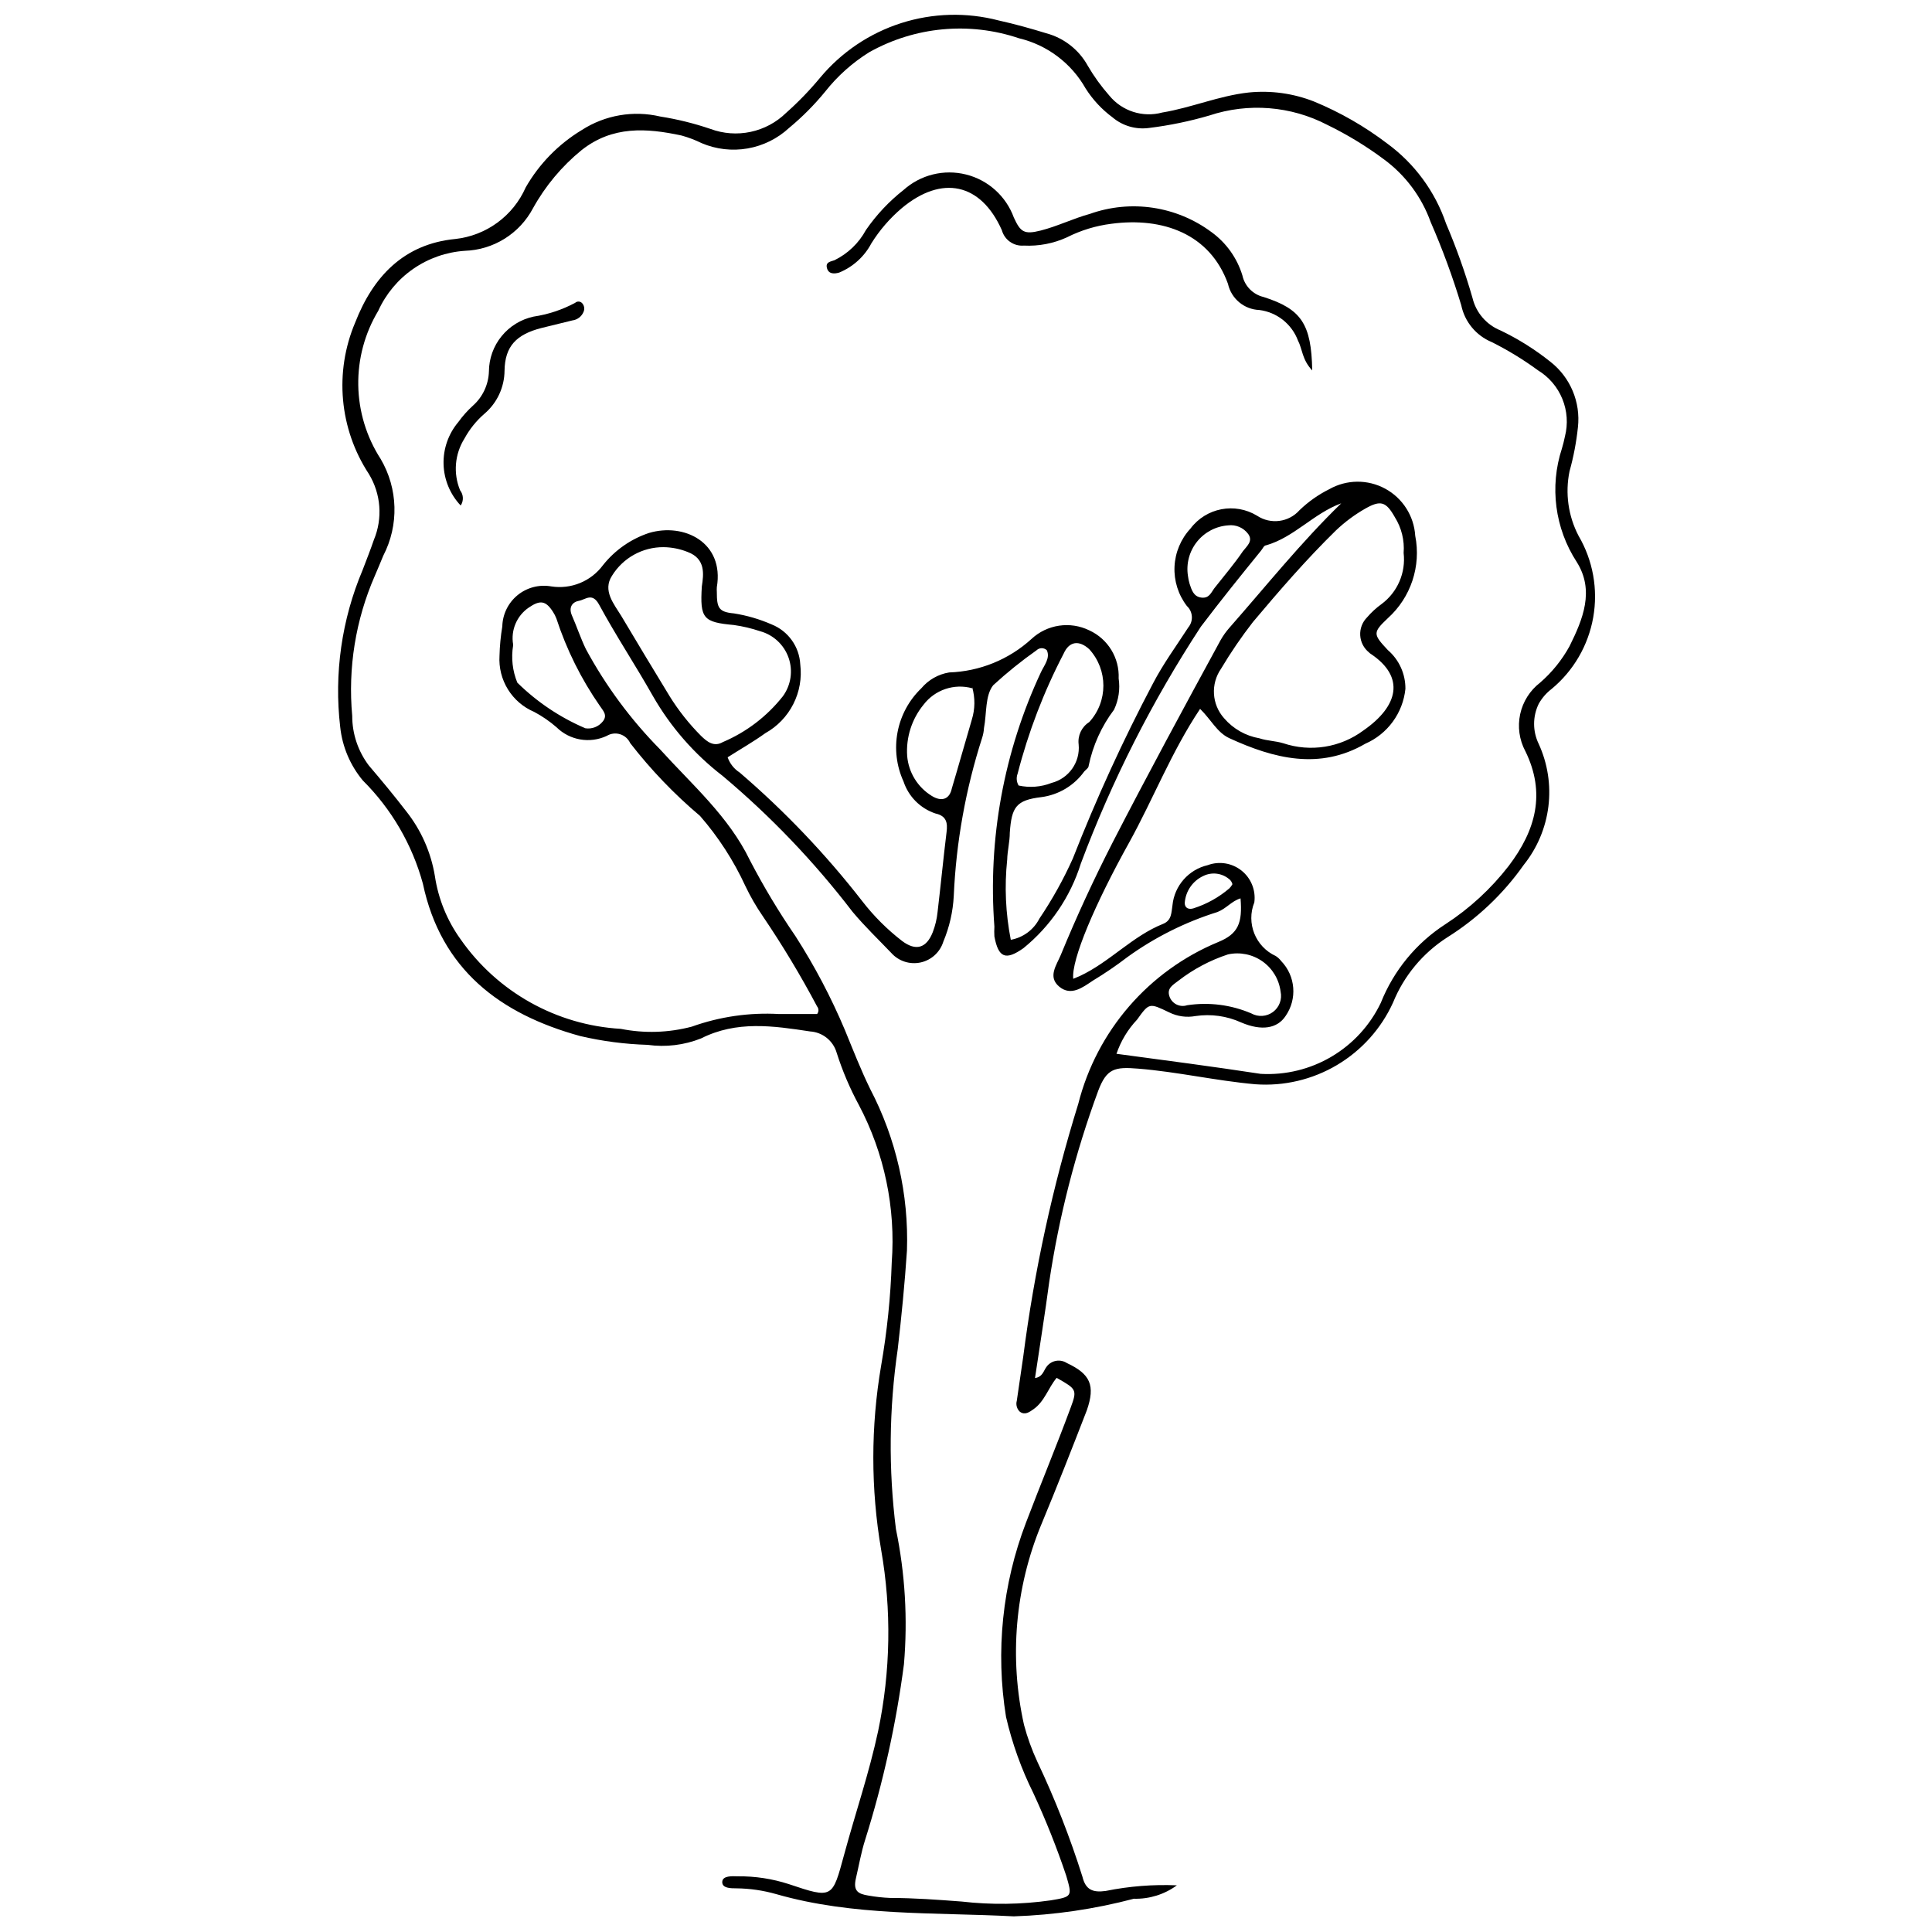 <?xml version="1.0" encoding="UTF-8"?>
<!-- Uploaded to: SVG Repo, www.svgrepo.com, Generator: SVG Repo Mixer Tools -->
<svg width="800px" height="800px" version="1.1" viewBox="144 144 512 512" xmlns="http://www.w3.org/2000/svg">
 <defs>
  <clipPath id="a">
   <path d="m233 148.09h334v503.81h-334z"/>
  </clipPath>
 </defs>
 <g clip-path="url(#a)">
  <path d="m455.89 643.63c-3.301 2.418-7.312 3.668-11.402 3.555-10.398 2.746-21.07 4.312-31.82 4.668-21.215-1.113-42.426 0-62.949-5.887-3.449-0.988-7.016-1.504-10.605-1.539-1.434 0-3.766 0-3.711-1.695 0.055-1.695 2.652-1.539 4.137-1.484v-0.004c4.59-0.051 9.156 0.648 13.523 2.07 11.668 3.926 11.508 3.711 14.637-7.797s6.629-21.637 9.016-32.773c3.312-15.82 3.582-32.125 0.793-48.047-2.758-16.148-2.758-32.645 0-48.789 1.574-9.047 2.516-18.191 2.812-27.367 1.066-14.434-1.945-28.879-8.699-41.684-2.391-4.418-4.363-9.051-5.887-13.84-0.914-3.195-3.738-5.469-7.051-5.676-9.758-1.484-19.465-2.918-28.902 1.855-4.496 1.785-9.375 2.367-14.16 1.699-6.023-0.18-12.008-0.961-17.875-2.336-21.215-5.832-36.859-17.605-41.684-40.41-2.824-10.336-8.312-19.754-15.906-27.312-3.356-4.023-5.438-8.949-5.996-14.16-1.66-14.156 0.387-28.5 5.941-41.629 1.008-2.652 2.066-5.305 2.969-7.953 2.391-5.711 1.898-12.219-1.324-17.504-7.832-11.938-9.188-27-3.606-40.145 4.719-12.09 12.832-20.789 26.516-22.113 4.039-0.441 7.891-1.938 11.168-4.34 3.277-2.402 5.863-5.625 7.5-9.344 3.59-6.258 8.719-11.496 14.902-15.219 6.144-3.941 13.625-5.223 20.734-3.555 4.523 0.715 8.977 1.812 13.312 3.289 3.398 1.266 7.09 1.535 10.637 0.785 3.551-0.75 6.812-2.496 9.406-5.027 3.262-2.894 6.293-6.031 9.07-9.387 5.637-6.738 13.066-11.738 21.434-14.414 8.367-2.676 17.32-2.918 25.82-0.703 4.297 0.953 8.484 2.121 12.621 3.394 4.703 1.254 8.688 4.379 11.031 8.645 1.629 2.797 3.531 5.426 5.672 7.852 3.379 4.148 8.891 5.918 14.055 4.508 7.742-1.273 15.062-4.453 22.91-5.305 5.871-0.59 11.797 0.227 17.289 2.387 6.926 2.856 13.449 6.598 19.41 11.137 7.246 5.309 12.688 12.711 15.59 21.211 2.734 6.41 5.074 12.98 7 19.676 0.93 3.914 3.695 7.137 7.426 8.645 4.723 2.262 9.168 5.059 13.258 8.328 5.266 4.129 8.012 10.691 7.266 17.34-0.418 3.945-1.16 7.848-2.227 11.668-1.188 5.797-0.348 11.828 2.387 17.074 3.824 6.519 5.207 14.188 3.894 21.629-1.312 7.445-5.231 14.18-11.055 18.996-1.391 1.062-2.543 2.398-3.394 3.926-1.625 3.348-1.625 7.258 0 10.605 2.379 5.191 3.269 10.941 2.566 16.605-0.703 5.668-2.969 11.027-6.543 15.48-5.41 7.684-12.297 14.207-20.258 19.195-6.465 4.141-11.484 10.18-14.371 17.289-3.144 6.902-8.328 12.676-14.852 16.543-6.523 3.867-14.074 5.648-21.637 5.094-10.605-0.953-20.578-3.289-31.023-4.137-6.312-0.531-8.379 0-10.605 5.832v0.004c-6.055 16.41-10.41 33.398-12.996 50.699-1.113 8.434-2.492 16.812-3.766 25.457 2.121-0.316 2.281-2.066 3.129-3.074v-0.004c1.266-1.633 3.57-2.023 5.305-0.902 6.258 2.918 7.582 5.941 5.305 12.516-3.926 10.129-7.902 20.258-12.09 30.336h-0.004c-6.926 16.789-8.516 35.305-4.559 53.031 0.898 3.367 2.086 6.648 3.551 9.812 4.672 9.859 8.656 20.031 11.934 30.441 0.848 3.5 2.758 4.242 6.203 3.766v-0.004c6.195-1.254 12.516-1.75 18.828-1.484zm-15.91-220.35c13.098 1.75 25.613 3.394 38.129 5.305h0.004c6.57 0.371 13.105-1.219 18.77-4.574 5.668-3.352 10.207-8.312 13.047-14.25 3.406-8.562 9.391-15.848 17.133-20.844 6.41-4.168 12.074-9.383 16.758-15.434 7.211-9.492 9.863-19.305 4.402-30.441l-0.004 0.004c-1.594-3-2.074-6.469-1.355-9.789 0.719-3.32 2.59-6.277 5.281-8.348 3.152-2.731 5.789-6 7.797-9.652 3.555-7.16 6.684-14.742 1.91-22.328-5.793-8.914-7.238-19.969-3.926-30.07 0.316-1.062 0.582-2.121 0.797-3.184v0.004c0.848-3.309 0.609-6.801-0.68-9.961s-3.562-5.824-6.481-7.594c-3.867-2.836-7.965-5.336-12.25-7.477-4.137-1.719-7.156-5.371-8.062-9.758-2.269-7.508-4.977-14.875-8.113-22.062-2.375-6.613-6.656-12.371-12.305-16.547-4.719-3.527-9.762-6.602-15.062-9.176-9.66-5.031-20.949-5.93-31.289-2.492-5.203 1.523-10.523 2.625-15.906 3.289-3.508 0.496-7.059-0.523-9.758-2.812-2.82-2.086-5.227-4.676-7.109-7.637-3.777-6.699-10.176-11.523-17.66-13.309-13.168-4.445-27.602-3.098-39.719 3.711-4.465 2.785-8.41 6.32-11.668 10.449-2.863 3.5-6.062 6.715-9.547 9.598-3.062 2.836-6.879 4.723-10.992 5.438-4.113 0.719-8.344 0.227-12.184-1.406-1.699-0.836-3.477-1.512-5.301-2.016-9.332-2.016-18.348-2.598-26.516 3.871h-0.004c-5.238 4.273-9.613 9.512-12.887 15.434-1.75 3.293-4.34 6.066-7.504 8.039-3.168 1.977-6.797 3.078-10.527 3.203-4.906 0.328-9.633 1.98-13.68 4.781-4.043 2.801-7.25 6.648-9.281 11.129-3.57 5.945-5.406 12.773-5.293 19.711s2.168 13.703 5.93 19.531c4.633 7.867 4.894 17.562 0.688 25.668-0.742 1.855-1.539 3.66-2.227 5.305-5.098 11.668-7.16 24.441-5.992 37.121-0.008 4.746 1.539 9.367 4.402 13.152 3.394 3.977 6.734 8.008 9.918 12.145 3.938 4.973 6.547 10.867 7.582 17.129 0.902 6.07 3.25 11.836 6.84 16.812 9.766 13.98 25.402 22.719 42.426 23.707 6.238 1.242 12.68 1.043 18.828-0.586 7.406-2.652 15.27-3.789 23.121-3.34h10.078c0.48-0.586 0.48-1.43 0-2.016-4.371-8.246-9.188-16.246-14.426-23.969-1.727-2.512-3.25-5.152-4.562-7.902-3.106-6.746-7.156-13.016-12.035-18.617-6.832-5.766-13.035-12.234-18.508-19.301-0.52-1.129-1.492-1.98-2.676-2.348-1.188-0.363-2.469-0.207-3.531 0.438-4.477 2.098-9.785 1.188-13.312-2.281-1.816-1.582-3.809-2.953-5.938-4.082-2.879-1.223-5.305-3.309-6.949-5.969-1.641-2.66-2.422-5.762-2.227-8.883 0.062-2.613 0.312-5.219 0.742-7.793 0.074-3.215 1.551-6.238 4.035-8.277 2.488-2.035 5.738-2.887 8.906-2.332 5.266 0.832 10.562-1.336 13.734-5.621 3.148-3.973 7.387-6.938 12.199-8.539 9.281-2.758 19.992 2.492 17.977 14.371v0.004c-0.027 0.422-0.027 0.848 0 1.27 0 4.191 0.477 5.305 4.562 5.676 3.434 0.543 6.785 1.523 9.969 2.918 4.383 1.754 7.344 5.894 7.582 10.605 0.441 3.606-0.199 7.262-1.844 10.5-1.641 3.238-4.211 5.918-7.383 7.691-3.234 2.332-6.789 4.348-10.023 6.418v-0.004c0.582 1.664 1.703 3.082 3.184 4.031 11.93 10.234 22.805 21.641 32.453 34.047 3.066 3.977 6.633 7.543 10.609 10.609 3.606 2.703 6.418 1.961 8.113-2.332v-0.004c0.656-1.703 1.086-3.484 1.273-5.301 0.848-7.16 1.539-14.32 2.387-21.215 0.316-2.441 0-4.297-2.918-4.934-4.012-1.328-7.156-4.473-8.484-8.484-1.871-4.098-2.426-8.68-1.578-13.109 0.844-4.426 3.047-8.48 6.297-11.602 1.879-2.234 4.492-3.723 7.371-4.191 8.086-0.27 15.816-3.406 21.797-8.855 4.156-3.883 10.277-4.789 15.379-2.281 4.926 2.277 7.984 7.309 7.742 12.727 0.422 2.82-0.004 5.699-1.219 8.273-3.324 4.406-5.625 9.496-6.734 14.902 0 0.531-0.742 1.008-1.168 1.484-2.684 3.734-6.789 6.191-11.348 6.789-6.734 0.797-7.902 2.652-8.379 9.441 0 2.387-0.637 4.773-0.688 7.16h-0.004c-0.742 7.078-0.418 14.227 0.957 21.211 3.266-0.582 6.074-2.664 7.582-5.621 3.398-5.043 6.363-10.363 8.855-15.91 6.195-15.836 13.277-31.312 21.215-46.352 2.758-5.305 6.203-9.969 9.387-14.902 1.402-1.688 1.238-4.18-0.371-5.672-2.293-2.984-3.453-6.68-3.281-10.438 0.176-3.758 1.676-7.332 4.234-10.086 4.133-5.516 11.781-6.984 17.66-3.394 3.594 2.375 8.391 1.742 11.242-1.484 2.336-2.25 5-4.125 7.902-5.57 4.582-2.586 10.172-2.629 14.797-0.121 4.625 2.512 7.629 7.227 7.957 12.477 1.598 8.059-1.16 16.359-7.266 21.852-4.031 3.816-3.926 4.242 0 8.434 2.992 2.574 4.699 6.336 4.664 10.285-0.324 3.144-1.477 6.144-3.34 8.699-1.863 2.551-4.371 4.566-7.266 5.832-12.145 7.055-24.234 3.977-36.113-1.484-3.234-1.539-4.773-4.879-7.691-7.742-7.637 11.453-12.41 23.863-18.773 35.371-9.121 16.387-15.379 31.129-14.848 36.168l1.75-0.742c7.953-3.711 13.949-10.605 22.113-13.84 2.281-0.953 2.121-3.023 2.441-4.934h-0.004c0.523-5.168 4.277-9.43 9.336-10.605 3.035-1.125 6.438-0.578 8.965 1.441 2.531 2.019 3.816 5.215 3.391 8.422-2.207 5.492 0.293 11.754 5.676 14.215 0.551 0.355 1.035 0.805 1.43 1.324 3.828 3.957 4.316 10.07 1.168 14.586-2.176 3.289-6.312 4.031-11.773 1.695-3.781-1.719-7.981-2.305-12.09-1.695-2.359 0.438-4.797 0.102-6.949-0.957-5.305-2.547-5.305-2.598-8.539 1.91-2.453 2.594-4.316 5.688-5.461 9.07zm59.449-145.89c-7.371 2.703-12.461 9.016-19.941 11.137-0.531 0-0.902 0.953-1.324 1.434-5.305 6.523-10.605 13.098-15.91 20.098-12.895 19.691-23.566 40.75-31.82 62.793-2.758 8.809-8.051 16.609-15.219 22.43-4.668 3.289-6.629 2.598-7.691-3.129-0.051-0.863-0.051-1.73 0-2.598-1.754-23.176 2.504-46.41 12.359-67.457 0.848-1.805 2.492-3.711 1.539-5.781h-0.004c-0.754-0.719-1.945-0.719-2.703 0-4.031 2.844-7.875 5.941-11.508 9.281-2.176 2.758-1.695 7.477-2.441 11.348-0.051 0.867-0.211 1.723-0.477 2.547-4.371 13.582-6.906 27.691-7.531 41.949-0.215 4.16-1.148 8.25-2.758 12.09-0.863 2.793-3.16 4.902-6.012 5.527-2.856 0.625-5.824-0.328-7.773-2.504-3.445-3.606-7.055-7.055-10.289-10.926-10.125-13.223-21.664-25.297-34.418-36.008-7.512-5.777-13.805-12.988-18.508-21.211-4.613-8.168-9.758-15.91-14.266-24.234-1.805-3.234-3.555-1.273-5.305-0.953-1.75 0.316-2.758 1.695-1.91 3.766 1.324 3.023 2.332 6.098 3.766 9.07v-0.008c5.258 9.719 11.863 18.648 19.621 26.516 8.484 9.387 18.191 17.766 23.812 29.379v0.004c3.617 6.957 7.656 13.688 12.094 20.152 5.07 7.898 9.453 16.219 13.098 24.871 2.176 5.305 4.242 10.605 6.684 15.59 6.898 13.203 10.258 27.965 9.758 42.852-0.582 8.699-1.434 17.395-2.441 26.094-2.316 15.812-2.477 31.871-0.477 47.727 2.43 11.77 3.144 23.828 2.121 35.797-2.066 15.793-5.508 31.371-10.289 46.562-1.062 3.34-1.645 6.789-2.441 10.184-0.797 3.394 0.637 4.137 3.289 4.562 1.93 0.344 3.879 0.559 5.836 0.637 6.312 0 12.621 0.477 18.934 0.953 7.828 0.902 15.742 0.793 23.543-0.316 5.781-0.953 5.727-1.062 4.137-6.523-2.496-7.438-5.402-14.73-8.695-21.852-3.207-6.445-5.644-13.246-7.266-20.258-2.801-17.332-0.973-35.098 5.305-51.496 3.871-10.184 8.062-20.258 11.828-30.441 1.805-4.824 1.484-4.934-3.711-7.902-2.227 2.652-3.184 6.258-6.152 8.324-1.008 0.688-2.176 1.645-3.555 0.688l-0.004 0.008c-0.824-0.746-1.156-1.898-0.848-2.973 0.531-3.871 1.168-7.742 1.695-11.613 2.918-22.723 7.797-45.152 14.586-67.031 4.902-19.363 18.664-35.27 37.121-42.906 5.305-2.176 6.418-5.039 5.887-11.562-2.332 0.688-3.766 2.703-6.098 3.606v0.004c-8.543 2.668-16.602 6.695-23.863 11.934-2.941 2.254-6.004 4.344-9.176 6.258-2.703 1.805-5.781 4.191-8.91 1.59-3.129-2.598-0.688-5.727 0.426-8.434 4.137-10.078 8.699-19.941 13.684-29.699 9.281-18.031 18.934-35.852 28.637-53.668 0.664-1.172 1.445-2.273 2.332-3.285 9.758-11.086 18.984-22.645 29.645-32.988zm16.547 13.152c0.266-3.332-0.555-6.66-2.332-9.492-2.332-4.137-3.766-4.562-7.797-2.281-2.844 1.617-5.481 3.578-7.848 5.836-7.797 7.637-14.957 15.91-21.957 24.234-3.062 3.941-5.879 8.066-8.434 12.355-2.82 4.039-2.488 9.484 0.797 13.152 2.402 2.797 5.703 4.672 9.336 5.305 2.066 0.688 4.297 0.688 6.363 1.324 7.199 2.402 15.121 1.137 21.211-3.394 9.332-6.469 11.082-14.16 2.016-20.258-0.199-0.109-0.379-0.254-0.531-0.426-1.379-1.109-2.227-2.75-2.328-4.519-0.102-1.77 0.555-3.5 1.801-4.758 1.145-1.336 2.445-2.527 3.871-3.555 4.219-3.144 6.441-8.297 5.832-13.523zm-185.98 8.855c0.477-3.184 1.062-7.32-3.766-9.121-2.023-0.812-4.184-1.246-6.363-1.273-5.574-0.043-10.766 2.836-13.684 7.586-2.547 3.926 0.531 7.477 2.441 10.605 4.207 7.07 8.469 14.141 12.781 21.215h-0.004c2.379 3.844 5.191 7.402 8.383 10.605 1.59 1.539 3.394 3.023 5.781 1.645h-0.004c6.242-2.648 11.711-6.824 15.91-12.145 2.152-2.949 2.719-6.766 1.512-10.207-1.211-3.445-4.035-6.074-7.555-7.031-2.262-0.758-4.586-1.309-6.949-1.641-8.113-0.746-9.016-1.699-8.484-10.238zm83.949 52.766v0.004c2.922 0.645 5.969 0.402 8.75-0.691 4.562-1.176 7.598-5.488 7.16-10.18-0.301-2.359 0.797-4.68 2.812-5.941 4.988-5.469 4.988-13.836 0-19.305-2.652-2.441-5.305-2.176-6.789 1.168-5.266 10.105-9.359 20.781-12.199 31.82-0.395 1.027-0.297 2.18 0.266 3.129zm-133.96-37.121c-0.551 3.328-0.168 6.746 1.113 9.867 5.203 5.121 11.32 9.223 18.031 12.09 1.75 0.27 3.512-0.418 4.617-1.805 1.379-1.695 0-2.918-0.742-4.082h-0.004c-4.969-7.137-8.863-14.961-11.559-23.227-0.238-0.617-0.539-1.203-0.902-1.754-1.91-2.969-3.394-3.184-6.418-1.113-3.168 2.164-4.781 5.977-4.137 9.758zm121.66 11.348v0.004c-4.777-1.32-9.879 0.402-12.887 4.348-3.121 3.809-4.676 8.664-4.348 13.574 0.355 4.375 2.781 8.316 6.523 10.609 2.652 1.645 4.719 0.848 5.305-1.961 1.805-6.047 3.5-12.145 5.305-18.242l-0.004-0.004c0.875-2.793 0.91-5.777 0.105-8.59zm81.727 80.398c-0.402-3.223-2.144-6.133-4.797-8.008-2.656-1.879-5.977-2.551-9.152-1.855-4.731 1.555-9.16 3.906-13.098 6.949-1.324 1.062-3.129 1.91-2.441 4.082 0.293 0.957 0.957 1.754 1.848 2.215 0.887 0.457 1.922 0.539 2.871 0.227 5.769-0.879 11.664-0.129 17.023 2.172 1.824 1.008 4.07 0.852 5.738-0.391 1.668-1.246 2.453-3.356 2.008-5.391zm-24.555-110.2c0.082 0.699 0.227 1.391 0.422 2.066 0.531 1.59 1.008 3.445 3.129 3.711 2.121 0.266 2.598-1.379 3.5-2.547 2.547-3.234 5.305-6.469 7.531-9.758 1.008-1.324 2.758-2.652 1.379-4.562v0.004c-1.227-1.66-3.254-2.531-5.301-2.277-3.242 0.227-6.238 1.801-8.262 4.34-2.027 2.539-2.898 5.812-2.398 9.023zm11.773 81.777c0-0.426-0.477-1.168-0.902-1.434-1.91-1.574-4.566-1.887-6.789-0.797-2.828 1.309-4.715 4.055-4.93 7.16 0 1.324 1.008 1.805 2.281 1.434h-0.004c3.508-1.109 6.754-2.914 9.547-5.305 0.312-0.316 0.582-0.672 0.797-1.062z"/>
 </g>
 <path d="m491.75 242.17c-2.703-2.863-2.598-5.676-3.766-7.902v0.004c-1.641-4.398-5.582-7.523-10.234-8.117-4.035-0.145-7.461-3.004-8.328-6.945-4.773-13.258-17.289-17.711-30.863-15.91-4.121 0.512-8.121 1.73-11.828 3.606-3.57 1.629-7.481 2.375-11.402 2.176-2.672 0.223-5.125-1.496-5.832-4.086-5.57-12.516-15.91-14.691-26.516-5.832-3.156 2.676-5.875 5.824-8.062 9.332-1.852 3.504-4.875 6.242-8.539 7.746-1.324 0.371-2.812 0.426-3.234-1.219-0.426-1.645 1.062-1.695 2.016-2.066v-0.004c3.539-1.738 6.449-4.539 8.324-8.008 2.773-4.016 6.133-7.594 9.973-10.605 4.496-4.027 10.695-5.559 16.551-4.094 5.856 1.465 10.602 5.742 12.668 11.41 1.75 3.816 2.703 4.562 7.106 3.445 4.402-1.113 8.59-3.184 12.992-4.402l0.004 0.004c10.895-3.898 23.016-2.086 32.297 4.824 3.894 2.832 6.762 6.852 8.168 11.457 0.613 2.832 2.801 5.059 5.621 5.727 9.969 3.18 12.672 7.106 12.887 19.461z"/>
 <path d="m266.09 277.97c-2.805-2.961-4.422-6.856-4.539-10.934-0.117-4.078 1.273-8.059 3.902-11.18 1.133-1.582 2.434-3.039 3.875-4.348 2.598-2.312 4.133-5.594 4.242-9.07 0.02-3.406 1.203-6.703 3.356-9.344 2.148-2.644 5.137-4.473 8.469-5.188 3.859-0.574 7.594-1.812 11.031-3.656 0.5-0.441 1.25-0.441 1.75 0 0.645 0.613 0.836 1.566 0.477 2.387-0.504 1.238-1.641 2.109-2.969 2.277l-8.219 2.016c-6.574 1.695-9.652 4.773-9.758 11.297-0.031 4.391-1.965 8.551-5.305 11.402-2.148 1.855-3.945 4.082-5.305 6.574-2.59 4.121-3.027 9.238-1.164 13.738 0.914 1.168 0.977 2.793 0.156 4.027z"/>
</svg>